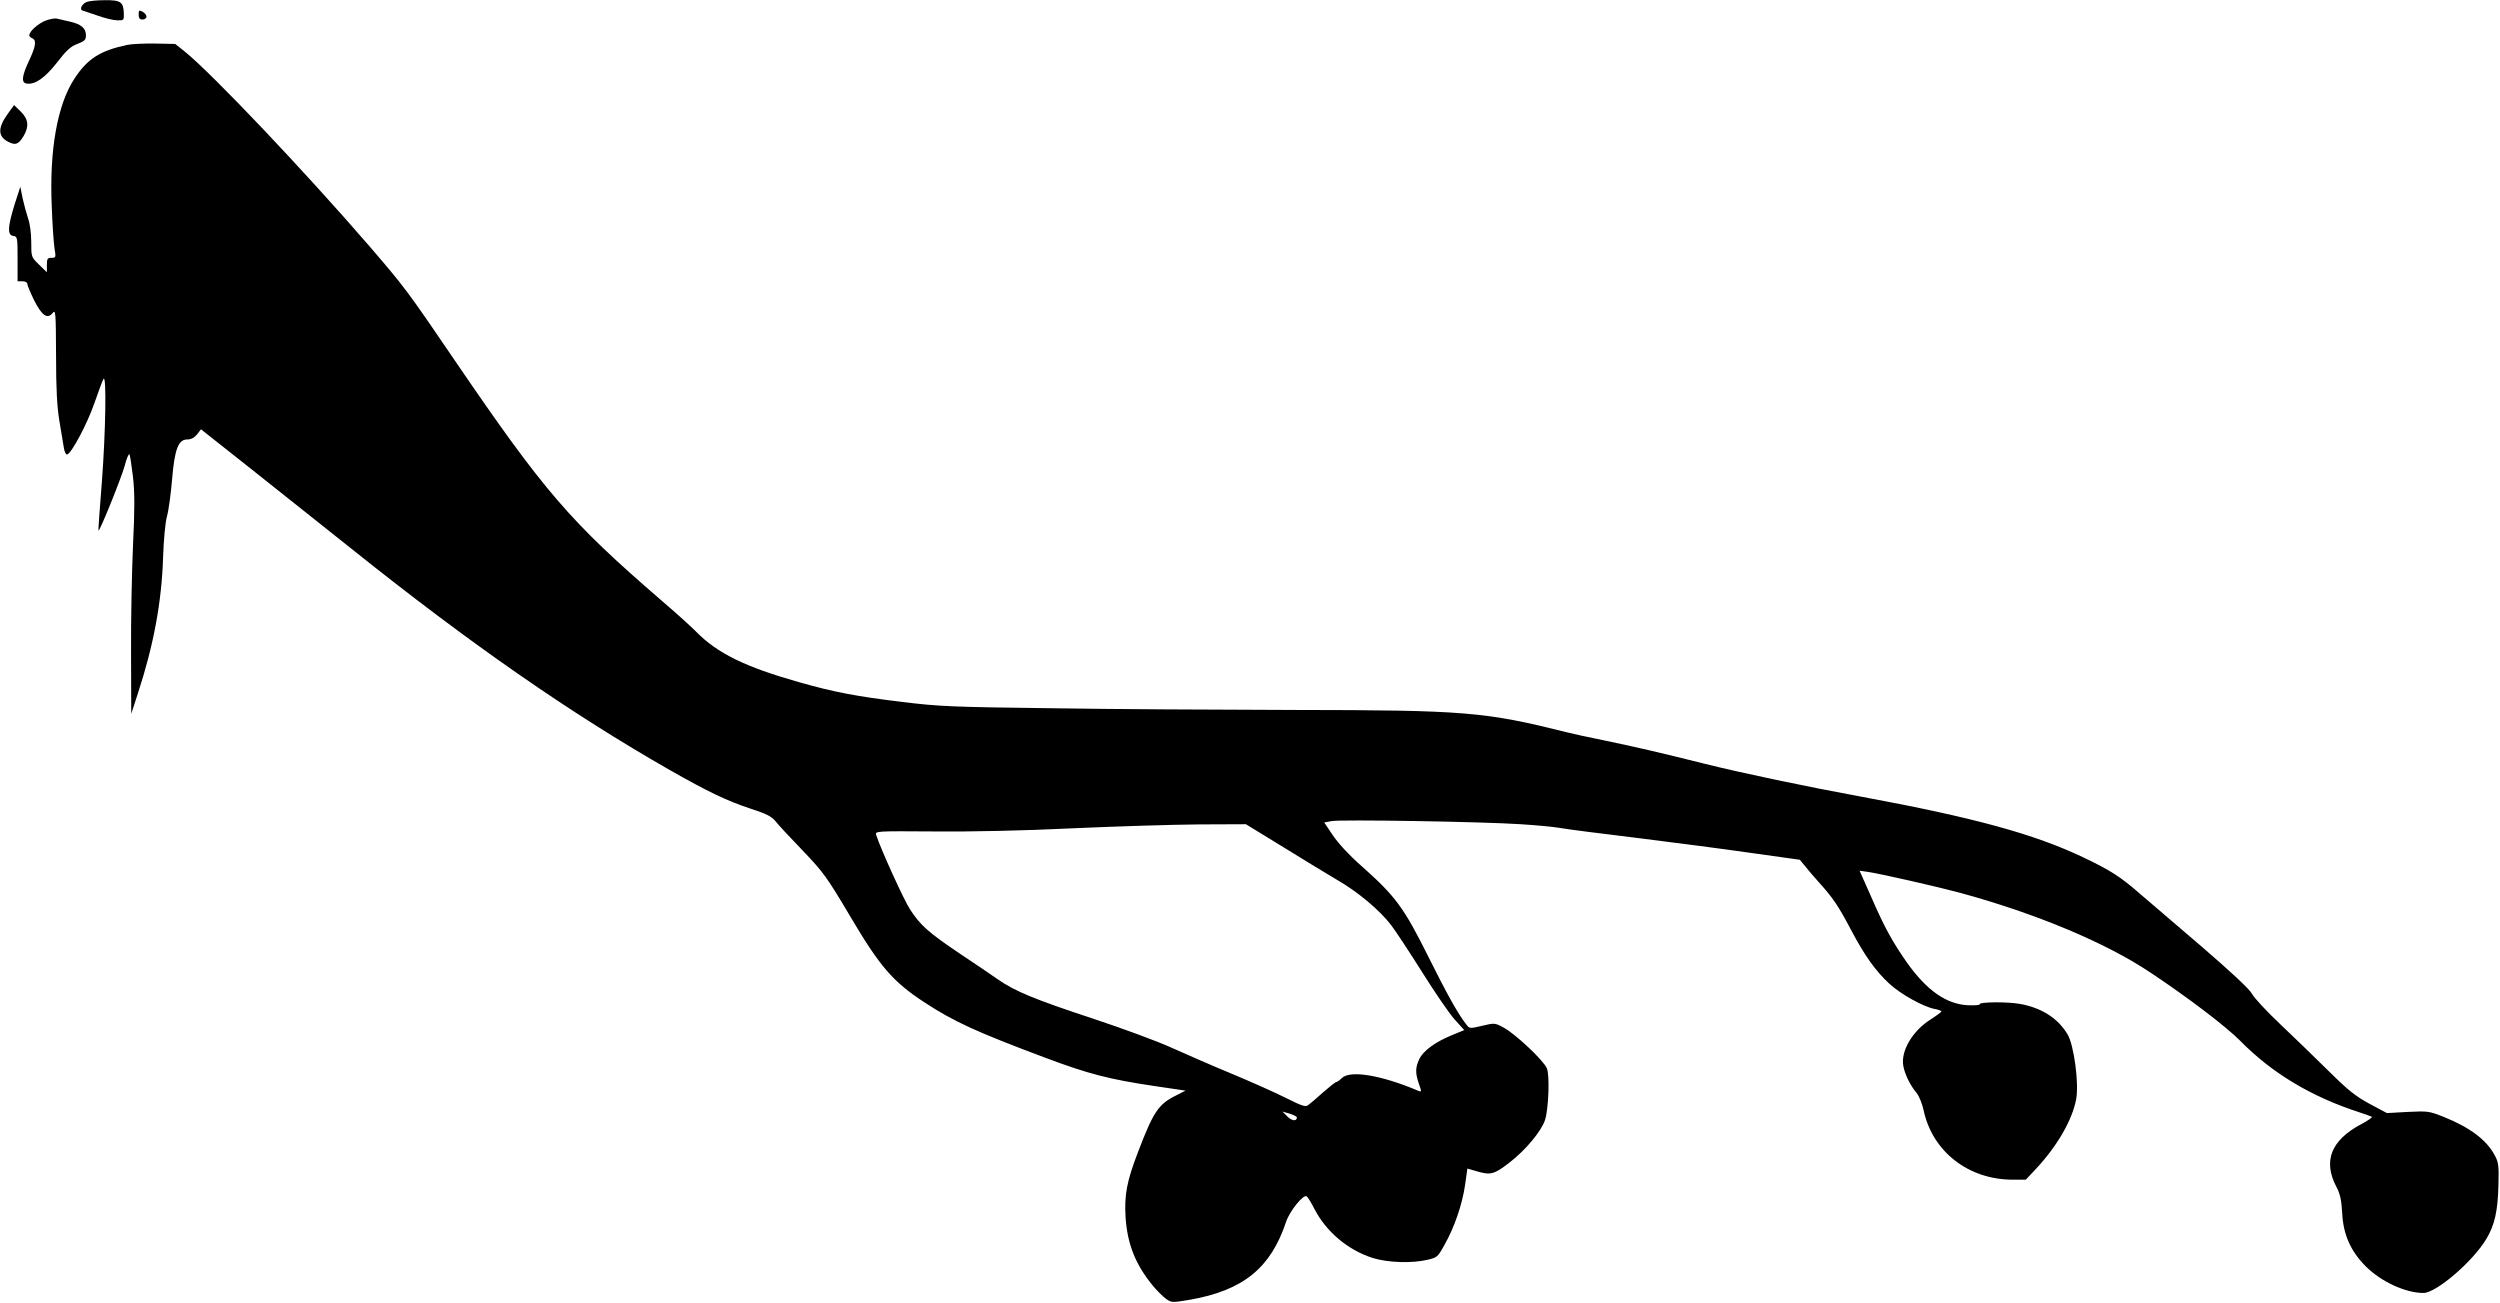 <?xml version="1.0" standalone="no"?>
<!DOCTYPE svg PUBLIC "-//W3C//DTD SVG 20010904//EN"
 "http://www.w3.org/TR/2001/REC-SVG-20010904/DTD/svg10.dtd">
<svg version="1.0" xmlns="http://www.w3.org/2000/svg"
 width="1280pt" height="667pt" viewBox="0 0 1280 667"
 preserveAspectRatio="xMidYMid meet">
<g transform="translate(0,667) scale(0.1,-0.1)"
fill="#000000" stroke="none">
<path d="M444 6660 c-25 -10 -39 -39 -21 -44 6 -2 41 -14 77 -26 36 -13 81
-24 100 -24 34 -1 35 0 34 36 -2 58 -16 68 -98 67 -39 0 -80 -4 -92 -9z"/>
<path d="M710 6595 c0 -18 5 -25 20 -25 11 0 20 7 20 15 0 8 -9 19 -20 25 -18
9 -20 8 -20 -15z"/>
<path d="M235 6565 c-38 -14 -85 -55 -85 -76 0 -5 7 -12 15 -15 23 -9 18 -42
-15 -112 -39 -82 -42 -116 -13 -120 43 -6 93 29 155 108 47 61 69 82 104 95
37 14 44 21 44 44 0 37 -25 58 -85 71 -28 6 -57 13 -65 15 -8 2 -33 -2 -55
-10z"/>
<path d="M651 6440 c-138 -29 -204 -71 -270 -173 -87 -132 -129 -365 -116
-655 3 -90 10 -186 14 -213 8 -47 7 -49 -15 -49 -21 0 -24 -5 -24 -37 l0 -37
-40 39 c-40 39 -40 39 -40 116 0 45 -7 95 -16 120 -8 24 -21 71 -28 103 l-12
60 -29 -90 c-36 -116 -38 -158 -7 -162 21 -3 22 -7 22 -118 l0 -114 25 0 c14
0 25 -6 25 -14 0 -7 16 -45 35 -84 40 -79 68 -98 95 -64 15 18 16 3 17 -217 0
-173 5 -263 17 -336 9 -55 20 -117 23 -138 3 -21 11 -36 17 -34 23 7 103 158
139 262 21 61 42 117 47 125 16 25 11 -276 -9 -535 -11 -132 -18 -241 -17
-242 6 -6 117 269 134 331 10 38 21 65 25 60 3 -6 11 -58 18 -117 9 -82 9
-162 0 -349 -6 -134 -11 -382 -10 -553 l1 -310 34 105 c81 247 122 470 129
697 3 88 11 177 20 210 9 32 20 117 26 188 13 156 32 205 78 205 20 0 36 9 50
26 l20 26 263 -208 c145 -115 373 -296 508 -404 610 -488 1122 -843 1630
-1133 199 -113 291 -157 415 -198 78 -25 105 -39 125 -63 13 -17 76 -85 140
-151 107 -112 124 -136 245 -340 150 -254 217 -331 375 -435 154 -101 266
-152 620 -285 224 -84 328 -111 564 -146 l156 -23 -47 -24 c-92 -45 -117 -83
-197 -292 -57 -149 -70 -218 -63 -333 9 -137 51 -242 139 -349 22 -27 53 -57
68 -68 28 -20 31 -20 121 -5 274 48 415 162 494 400 18 54 88 141 105 130 6
-4 23 -32 39 -63 60 -118 173 -213 300 -253 77 -24 202 -28 280 -9 49 11 53
15 86 75 52 91 92 210 106 307 l12 85 45 -13 c73 -22 91 -18 171 44 83 64 164
162 182 219 18 59 24 228 9 263 -16 40 -164 179 -222 209 -44 24 -46 24 -109
9 -58 -14 -65 -14 -77 1 -43 53 -99 152 -198 351 -127 255 -169 311 -342 465
-63 55 -119 116 -147 157 l-45 67 38 7 c45 9 772 -3 968 -16 78 -5 168 -13
200 -19 33 -6 210 -29 394 -51 184 -23 448 -57 585 -77 l250 -35 30 -36 c16
-21 48 -57 70 -82 69 -76 99 -121 159 -235 72 -137 129 -217 201 -283 58 -53
173 -117 231 -128 19 -3 34 -9 34 -13 -1 -3 -26 -22 -56 -41 -93 -59 -153
-162 -139 -238 8 -43 35 -99 68 -138 13 -16 29 -56 36 -89 45 -211 229 -354
454 -355 l69 0 49 52 c111 118 189 253 209 360 15 80 -11 276 -44 332 -49 82
-132 136 -244 156 -66 12 -213 10 -206 -2 3 -4 -24 -6 -58 -5 -112 5 -211 74
-314 218 -74 106 -114 177 -183 336 l-60 135 42 -6 c72 -11 357 -76 472 -107
389 -106 745 -255 973 -407 193 -128 391 -279 462 -351 162 -165 363 -286 610
-366 30 -10 59 -20 64 -23 4 -2 -20 -20 -55 -38 -154 -82 -196 -188 -127 -320
20 -38 26 -68 30 -134 5 -111 44 -197 121 -274 78 -78 203 -136 295 -136 65 0
251 159 321 275 44 72 60 145 63 280 3 97 0 115 -19 150 -42 79 -128 143 -260
196 -75 30 -82 31 -185 26 l-107 -6 -88 47 c-72 39 -109 68 -209 167 -67 66
-178 174 -248 240 -70 66 -136 137 -146 157 -13 24 -104 109 -257 241 -131
112 -272 233 -313 268 -104 91 -153 122 -293 189 -252 120 -560 204 -1132 310
-288 53 -612 121 -805 169 -235 59 -362 88 -521 121 -79 16 -162 34 -184 40
-423 106 -523 114 -1395 115 -393 1 -960 4 -1260 9 -492 6 -565 9 -750 32
-233 28 -353 51 -528 101 -276 78 -419 148 -527 258 -22 23 -103 96 -180 162
-468 404 -598 556 -1050 1218 -252 371 -266 388 -444 595 -329 381 -808 886
-945 996 l-49 39 -101 2 c-56 1 -121 -2 -145 -7z m5919 -4107 c104 -65 229
-140 276 -168 106 -61 217 -154 277 -232 24 -32 96 -141 160 -243 64 -102 138
-210 165 -240 l49 -54 -63 -26 c-84 -34 -147 -80 -167 -122 -21 -44 -21 -73
-2 -128 14 -39 14 -42 -3 -35 -191 81 -350 107 -392 65 -11 -11 -24 -20 -28
-20 -5 0 -35 -24 -68 -53 -32 -29 -66 -58 -76 -65 -14 -11 -31 -5 -115 37 -54
27 -179 83 -278 124 -99 41 -236 101 -305 132 -69 32 -251 99 -405 150 -297
98 -397 139 -485 200 -30 21 -118 81 -195 132 -162 109 -203 146 -255 226 -32
48 -152 313 -174 382 -6 20 -2 20 297 18 182 -2 463 4 707 16 223 10 514 19
647 20 l242 1 191 -117z m70 -1384 c0 -21 -25 -19 -48 4 l-26 26 37 -11 c20
-6 37 -15 37 -19z"/>
<path d="M41 6089 c-53 -73 -53 -117 1 -145 37 -19 52 -14 78 28 30 50 26 88
-14 127 l-34 33 -31 -43z"/>
</g>
</svg>
